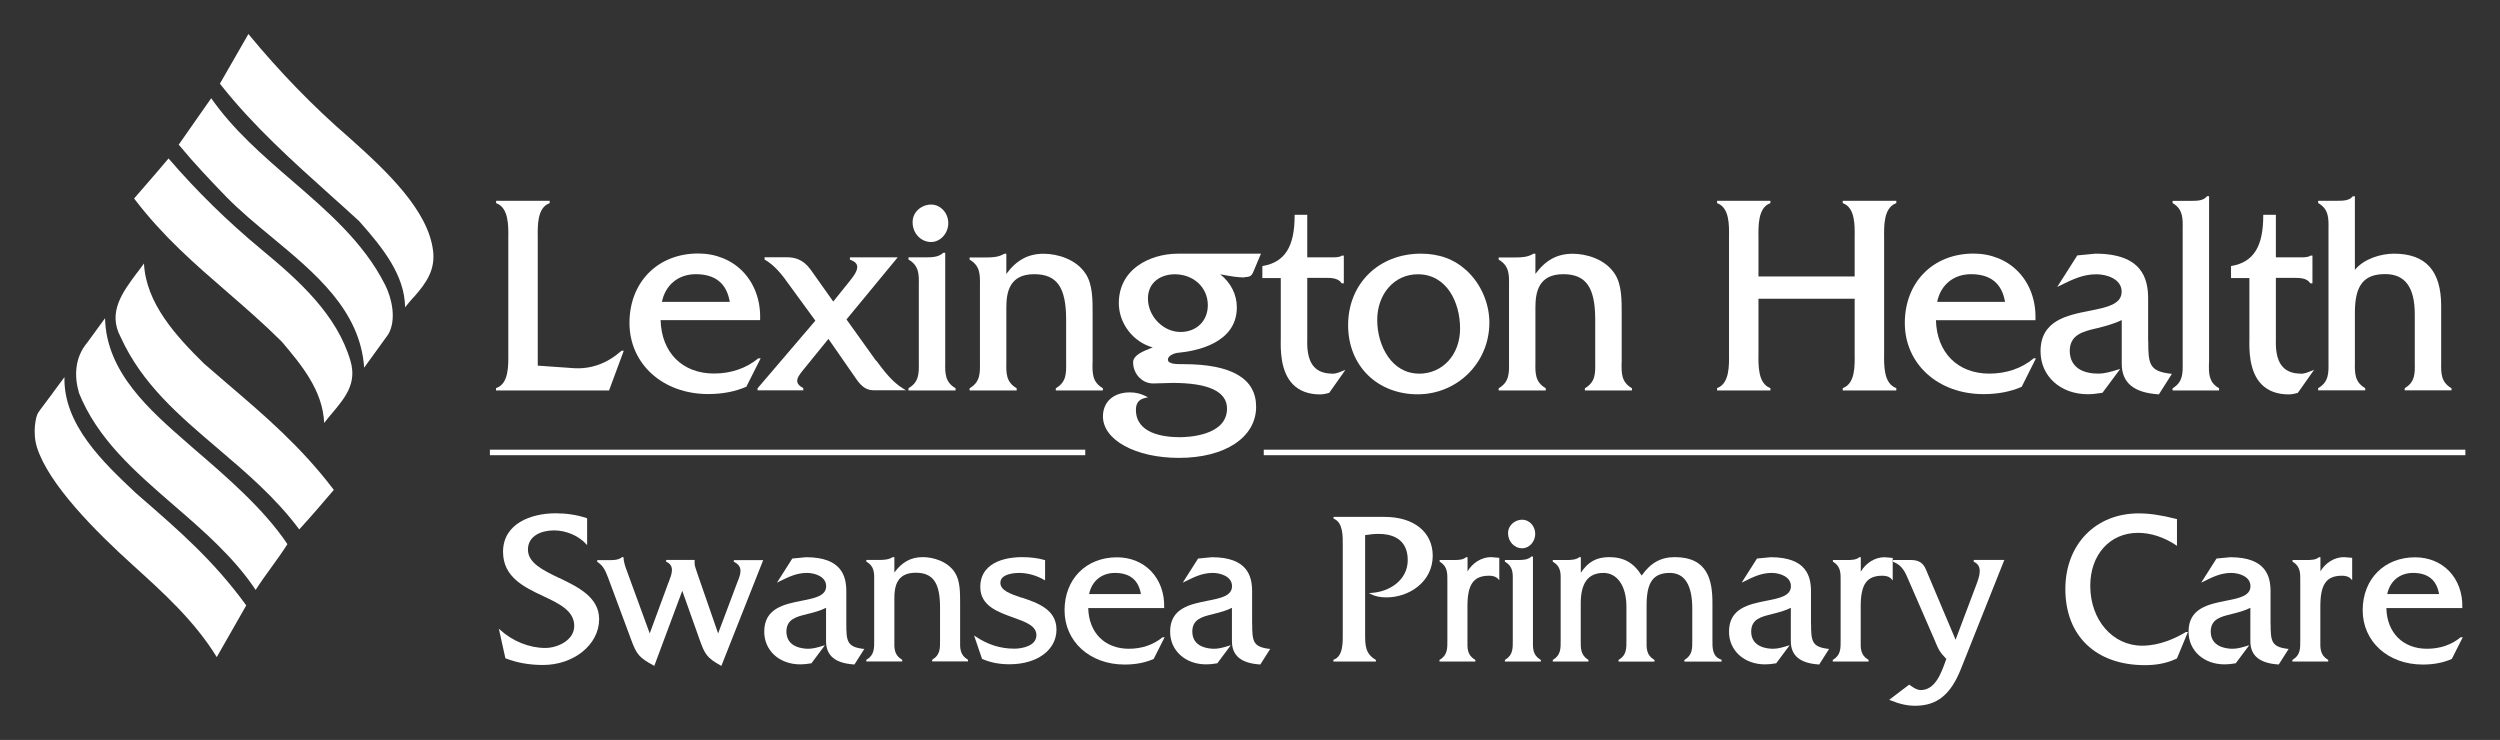<?xml version="1.0" encoding="UTF-8"?>
<svg id="Layer_1" xmlns="http://www.w3.org/2000/svg" version="1.1" viewBox="0 0 285.12 84.39">
  <rect x="0" y="0" width="285.12" height="84.39" fill="#333333" stroke="none"/>
  <!-- Generator: Adobe Illustrator 29.7.1, SVG Export Plug-In . SVG Version: 2.1.1 Build 8)  -->
  <defs>
    <style>
      .st0 {
        fill: #fff;
      }

      .st1 {
        fill: none;
        stroke: #fff;
        stroke-miterlimit: 10;
        stroke-width: .63px;
      }
    </style>
  </defs>
  <path class="st0" d="M47.22,33.86c1.4-1.6,2.44-3.06,2.17-5.27-.56-4.59-5.23-9.04-9.61-12.93-4.05-3.5-7.9-7.47-11.45-11.78l-3.25,5.66.14.18c3.71,4.69,8.19,8.7,12.52,12.59,1.08.97,2.16,1.93,3.22,2.91,2.75,3.1,5.19,6.17,5.24,9.83.31-.41.66-.8,1-1.19Z"/>
  <path class="st0" d="M43.9,32.45c-2.41-4.79-6.58-8.38-10.61-11.86-3.3-2.84-6.7-5.79-9.2-9.39h0s-3.71,5.3-3.71,5.3l.15.17c1.6,1.94,3.64,4.09,5.25,5.75,1.56,1.6,3.42,3.14,5.22,4.63,4.96,4.11,10.09,8.35,10.53,14.88l2.75-3.8c.97-1.68.41-4.12-.37-5.68Z"/>
  <path class="st0" d="M37.93,47.06c1.43-1.71,2.78-3.33,2.05-5.87-1.53-5.27-5.84-9.16-10.12-12.7-3.91-3.24-7.39-6.65-10.64-10.42-.83,1-1.68,1.97-2.49,2.91-.44.51-.99,1.13-1.43,1.65l.07.11c3.3,4.3,6.8,7.32,10.49,10.52,2.05,1.78,4.17,3.61,6.28,5.71,2.21,2.62,4.67,5.53,4.83,9.27.3-.4.63-.79.95-1.17Z"/>
  <path class="st0" d="M15.65,31.08c-1.68,2.24-3.41,4.56-1.88,7.38,2.43,5.34,6.62,8.9,11.06,12.68,3.24,2.76,6.59,5.6,9.3,9.24,1.39-1.52,2.98-3.37,3.94-4.51l-.09-.12c-3.7-4.85-7.81-8.37-12.16-12.08-.85-.73-1.7-1.46-2.56-2.21-3.22-3.17-6.61-6.88-6.84-11.41-.24.34-.49.68-.76,1.03Z"/>
  <path class="st0" d="M8.97,44.73c2.13,5.35,6.41,9.05,10.93,12.96,3.34,2.89,6.79,5.88,9.26,9.59.56-.89,1.19-1.75,1.79-2.58.62-.86,1.26-1.74,1.83-2.64-2.67-4.01-7.04-7.76-10.56-10.79l-.78-.68c-4.38-3.82-9.32-8.12-9.46-14.3l-2.01,2.76c-1.51,1.77-1.48,3.98-.98,5.68Z"/>
  <path class="st0" d="M6.04,44.79c-.55.75-1.42,1.87-1.69,2.28s-.66,2.26-.14,3.93c1.33,4.23,6.66,9.58,10.95,13.46,3.47,3.14,7.05,6.38,9.56,10.48l3.36-5.89-.08-.12c-3.66-5.01-7.55-8.39-12.05-12.3l-.47-.41c-3.71-3.49-8.26-7.79-8.13-13.21-.44.58-.87,1.17-1.32,1.78Z"/>
  <g>
    <g>
      <path class="st0" d="M70.85,40.03c-1.61,1.42-3.43,2.08-5.4,1.96l-4.12-.29v-14.11c0-.15,0-.31,0-.48-.02-1.43-.05-3.39,1.3-3.92l.06-.02v-.27h-6.11v.27l.06.02c1.37.54,1.35,2.52,1.33,3.97,0,.15,0,.3,0,.43v12.28c0,.13,0,.28,0,.42.02,1.45.04,3.44-1.33,3.95l-.07.02v.27h12.89l1.68-4.53h-.27l-.03.03Z"/>
      <path class="st0" d="M86.47,40.88l-.03.02c-1.35,1.11-3.09,1.7-5.01,1.7-3.61,0-5.99-2.39-6.09-6.09h11.35v-.1c.07-2.13-.64-4.07-1.98-5.45-1.28-1.32-3.09-2.05-5.08-2.05-4.61,0-7.84,3.26-7.84,7.92s3.78,8.11,8.98,8.11c1.62,0,3.07-.28,4.31-.82h.03s1.64-3.25,1.64-3.25h-.29ZM75.49,34.43c.4-1.95,1.88-3.16,3.87-3.16,2.22,0,3.52,1.06,3.87,3.16h-7.75Z"/>
      <path class="st0" d="M99.91,41.14l-3.37-4.71,5.84-7.08h-5.45v.27l.07.02c.41.14.66.35.74.61.15.51-.33,1.17-.78,1.74l-1.93,2.4-2.58-3.64c-.9-1.24-1.88-1.41-2.8-1.41h-2.45v.26l.05.03c.89.52,1.71,1.36,2.6,2.64l3.14,4.3-6.57,7.69-.02.03v.23h5.21v-.26l-.05-.03c-.38-.2-.58-.42-.63-.67-.09-.43.31-.92.65-1.34l2.9-3.57,3.11,4.48c.48.7,1.04,1.38,2.03,1.38h3.7l-.31-.19c-1.26-.76-2.19-2.01-3.09-3.21Z"/>
      <path class="st0" d="M107.8,41.3c0-.16,0-.32,0-.48v-11.99h-.23l-.03.03c-.49.46-1.23.49-1.94.49h-1.99v.25l.05.03c1.16.69,1.15,1.68,1.13,2.92,0,.16,0,.32,0,.48v7.79c0,.16,0,.33,0,.48.02,1.26.03,2.25-1.13,2.95l-.05.03v.25h5.37v-.25l-.05-.03c-1.16-.7-1.15-1.69-1.13-2.95Z"/>
      <path class="st0" d="M106.19,27.6c1.06,0,1.96-.99,1.96-2.15s-.88-2.12-1.96-2.12c-1.02,0-2.11.77-2.11,2.02s.93,2.25,2.11,2.25Z"/>
      <path class="st0" d="M124.61,41.34c0-.16,0-.32,0-.48v-5.13c0-1.46.02-3.29-.79-4.5-1.09-1.69-3.26-2.29-4.79-2.29-1.76,0-3.09.71-4.26,2.3v-2.3h-.24c-.63.39-1.34.42-2.02.42h-1.93v.25l.05.03c1.16.7,1.15,1.69,1.13,2.95,0,.16,0,.32,0,.48v7.75c0,.16,0,.33,0,.48.02,1.26.03,2.25-1.13,2.95l-.05.03v.25h5.37v-.25l-.05-.03c-1.16-.7-1.15-1.68-1.13-2.92,0-.16,0-.32,0-.48v-5.77c0-1.77.36-3.81,3.18-3.81,2.59,0,3.64,1.5,3.64,5.18v4.4c0,.16,0,.32,0,.47.02,1.25.03,2.23-1.13,2.93l-.05.03v.25h5.37v-.25l-.05-.03c-1.16-.7-1.15-1.68-1.13-2.92Z"/>
      <path class="st0" d="M141.96,31.6c.73,0,.83-.23,1.06-.79l.79-1.88h-9.46c-1.7,0-3.37.5-4.58,1.37-1.42,1.02-2.17,2.5-2.17,4.27,0,2.33,1.65,4.45,3.87,5.05-.08.03-.17.07-.27.11-.83.33-1.97.78-1.97,1.59,0,.67.27,1.32.75,1.78.44.43,1,.65,1.62.63l2.13-.06c4.12,0,6.21.99,6.21,2.93,0,3.1-4.48,3.26-5.38,3.26-1.87,0-5.01-.41-5.01-3.12,0-.78.35-1.21,1.1-1.37l.28-.06-.26-.13c-.61-.3-1.15-.43-1.81-.43-1.87,0-3.07,1.08-3.07,2.74,0,2.69,3.73,4.73,8.67,4.73,5.26,0,8.8-2.34,8.8-5.83,0-3.22-2.79-4.86-8.3-4.86h-.14c-.39,0-1.22.02-1.52-.27-.07-.07-.1-.15-.1-.25,0-.48.78-.75,1.18-.78,2.01-.19,6.68-1.06,6.68-5.18,0-1.46-.69-2.82-1.9-3.77.14.02.29.05.43.08.76.14,1.56.28,2.36.28ZM133.98,31.28c2.15,0,3.77,1.51,3.77,3.52,0,1.8-1.28,3.06-3.12,3.06-1.97,0-3.71-1.78-3.71-3.81,0-1.91,1.53-2.77,3.06-2.77Z"/>
      <path class="st0" d="M151.93,42.61c-.87,0-1.55-.24-2.01-.72-.89-.91-.85-2.48-.83-3.43,0-.13,0-.25,0-.35v-6.42h1.95c.75,0,1.53-.01,1.95.58l.03.04h.24v-3.16h-.22l-.02.02c-.28.18-.73.18-1.12.18h-2.81v-4.85h-1.44v.1c0,3.52-1.11,5.29-3.6,5.73l-.08.02v1.36h2.1v6.68c0,.08,0,.18,0,.3-.02,1.1-.07,3.67,1.39,5.15.74.75,1.78,1.14,3.08,1.14.33,0,.67-.06,1.02-.17h.03s1.66-2.35,1.66-2.35l.19-.28-.32.13c-.4.16-.78.32-1.2.32Z"/>
      <path class="st0" d="M162.05,28.93c-4.81,0-8.3,3.43-8.3,8.15s3.41,7.89,7.93,7.89,8.18-3.59,8.18-8.18c0-2.2-.96-4.41-2.57-5.91-1.42-1.31-3.14-1.95-5.24-1.95ZM161.83,42.61c-3.09,0-4.76-3.15-4.76-6.12s1.95-5.21,4.63-5.21c3.31,0,4.82,3.21,4.82,6.19s-1.98,5.15-4.7,5.15Z"/>
      <path class="st0" d="M184.95,41.34c0-.16,0-.32,0-.48v-5.13c0-1.46.02-3.29-.79-4.5-1.09-1.69-3.26-2.29-4.79-2.29-1.76,0-3.09.71-4.26,2.3v-2.3h-.24c-.63.39-1.34.42-2.02.42h-1.93v.25l.05.03c1.16.7,1.15,1.69,1.13,2.95,0,.16,0,.32,0,.48v7.75c0,.16,0,.33,0,.48.02,1.26.03,2.25-1.13,2.95l-.05.03v.25h5.37v-.25l-.05-.03c-1.16-.7-1.15-1.68-1.13-2.92,0-.16,0-.32,0-.48v-5.77c0-1.77.36-3.81,3.18-3.81,2.59,0,3.64,1.5,3.64,5.18v4.4c0,.16,0,.32,0,.47.02,1.25.03,2.23-1.13,2.93l-.05.03v.25h5.37v-.25l-.05-.03c-1.16-.7-1.15-1.68-1.13-2.92Z"/>
      <path class="st0" d="M210.16,23.17l.06.02c1.35.53,1.32,2.48,1.3,3.91,0,.17,0,.34,0,.49v3.94h-10.97v-3.94c0-.14,0-.29,0-.44-.02-1.45-.04-3.43,1.3-3.96l.06-.02v-.27h-6.08v.27l.06.02c1.35.53,1.32,2.47,1.3,3.89,0,.17,0,.33,0,.48v12.31c0,.14,0,.28,0,.43.02,1.44.04,3.4-1.3,3.94l-.06.02v.27h6.08v-.27l-.06-.02c-1.34-.54-1.32-2.5-1.3-3.94,0-.15,0-.29,0-.43v-5.8h10.97v5.8c0,.15,0,.31,0,.48.02,1.42.05,3.36-1.3,3.89l-.06.02v.27h6.11v-.27l-.06-.02c-1.37-.54-1.35-2.51-1.33-3.95,0-.15,0-.29,0-.42v-12.31c0-.13,0-.28,0-.42-.02-1.44-.04-3.41,1.33-3.95l.06-.02v-.27h-6.11v.27Z"/>
      <path class="st0" d="M231.89,40.91c-1.35,1.11-3.08,1.7-5.01,1.7-3.61,0-5.99-2.39-6.09-6.09h11.35v-.1c.07-2.13-.64-4.07-1.98-5.45-1.28-1.32-3.09-2.05-5.08-2.05-4.61,0-7.84,3.26-7.84,7.92s3.78,8.11,8.98,8.11c1.62,0,3.07-.28,4.31-.82h.03s1.56-3.11,1.56-3.11l.07-.15h-.29l-.03.02ZM220.93,34.43c.4-1.95,1.87-3.16,3.87-3.16,2.22,0,3.52,1.06,3.87,3.16h-7.75Z"/>
      <path class="st0" d="M244.99,38.87v-4.89c-.02-2.17-.66-5.05-6.02-5.05h0l-2.06.2-2.29,3.6.38-.19c1.38-.68,2.57-1.26,4.1-1.26,1.15,0,2.87.53,2.87,1.98s-1.68,1.79-3.63,2.18c-2.64.52-5.62,1.12-5.62,4.63,0,2.83,2.27,4.89,5.39,4.89.49,0,1.04-.06,1.63-.16h.04s2.03-2.73,2.03-2.73l-.29.09c-.72.22-1.47.45-2.2.45-2.95,0-3.27-1.8-3.27-2.57,0-1.87,1.52-2.23,2.98-2.58l.18-.04c.94-.24,1.91-.49,2.77-.92v4.98c0,2.17,1.37,3.31,4.18,3.49h.06s1.48-2.33,1.48-2.33l-.16-.02c-2.43-.28-2.54-1.12-2.54-3.75Z"/>
      <path class="st0" d="M251.94,41.37c0-.18,0-.36,0-.55v-18.44h-.24l-.03.04c-.41.49-1.11.48-1.79.49h-2.1s0,.25,0,.25l.05.03c1.13.69,1.12,1.69,1.1,2.94,0,.16,0,.32,0,.49v14.2c0,.17,0,.33,0,.49.02,1.26.03,2.25-1.1,2.94l-.05.03v.25h5.3v-.25l-.05-.03c-1.14-.68-1.13-1.66-1.1-2.89Z"/>
      <path class="st0" d="M262.4,42.61c-.87,0-1.55-.24-2.01-.72-.89-.91-.85-2.48-.83-3.43,0-.13,0-.25,0-.35v-6.42h1.95c.75,0,1.53-.01,1.95.58l.03.04h.24v-3.16h-.22l-.02.02c-.29.18-.73.18-1.12.18h-2.81v-4.85h-1.44v.1c0,3.52-1.11,5.29-3.6,5.73l-.08.02v1.36h2.1v6.68c0,.08,0,.18,0,.3-.02,1.1-.07,3.67,1.39,5.15.74.75,1.78,1.14,3.08,1.14.33,0,.67-.06,1.02-.17h.03s1.66-2.35,1.66-2.35l.19-.28-.32.13c-.4.16-.78.32-1.2.32Z"/>
      <path class="st0" d="M279.54,44.25c-1.16-.7-1.15-1.69-1.13-2.95,0-.16,0-.32,0-.48v-5.93c0-4.01-1.76-5.96-5.39-5.96-1.47,0-3.43.58-4.45,1.85v-8.4h-.24l-.03.04c-.4.48-1.12.48-1.81.48h-2.11v.25l.05.03c1.16.7,1.15,1.69,1.13,2.95,0,.16,0,.32,0,.48v14.2c0,.16,0,.33,0,.48.02,1.26.03,2.25-1.13,2.95l-.05.03v.25h5.37v-.25l-.05-.03c-1.16-.7-1.15-1.69-1.13-2.95,0-.16,0-.32,0-.48v-5.15c0-3.12,1-4.4,3.46-4.4,2.26,0,3.37,1.5,3.37,4.59v4.95c0,.19,0,.37,0,.55.02,1.23.04,2.2-1.1,2.89l-.05.03v.25h5.34v-.25l-.05-.03Z"/>
    </g>
    <line class="st1" x1="281.17" y1="51.6" x2="144.13" y2="51.6"/>
    <line class="st1" x1="123.77" y1="51.6" x2="55.87" y2="51.6"/>
  </g>
  <g>
    <path class="st0" d="M63.77,65.92c-1.83-.88-3.56-1.71-3.56-3.24,0-1.61,1.6-2.19,2.97-2.19s2.78.6,3.65,1.54l.13.14v-3.06l-.05-.02c-1.11-.37-2.3-.55-3.54-.55-2.77,0-6,1.15-6,4.4,0,2.89,2.43,4.03,4.57,5.04,1.83.86,3.55,1.67,3.55,3.41,0,1.64-1.92,2.51-3.3,2.51-1.8,0-3.71-.76-5.12-2.04l-.18-.16.74,3.34v.04s.05.01.05.01c1.28.5,2.71.75,4.25.75,3.53,0,6.4-2.34,6.4-5.22,0-2.52-2.42-3.68-4.56-4.71Z"/>
    <path class="st0" d="M83.69,64.07l.04.02c1.07.52.72,1.42.4,2.22-.04.1-.08.2-.11.29l-2.12,5.64-2.36-6.81-.05-.15c-.1-.29-.27-.78-.27-.97v-.45h-3.25v.2l.04.02c.97.44.6,1.41.27,2.26-.03.09-.07.17-.1.25l-2.08,5.65-2.69-7.36c-.16-.42-.28-.9-.3-1.27v-.07h-.17l-.02.02c-.44.35-1.09.33-1.71.32-.14,0-.28,0-.41,0h-.69v.19l.03.02c.69.47.88.96,1.2,1.76l2.62,7.05c.65,1.77.92,2.08,2.58,3l.08.04,3.19-8.56,1.96,5.52c.6,1.67.8,2.1,2.42,3l.08.04,4.73-11.96.04-.1h-3.35v.2Z"/>
    <path class="st0" d="M96.52,71.13v-3.73c-.01-1.65-.5-3.85-4.59-3.85h0l-1.57.15-1.75,2.75.28-.14c1.06-.52,1.97-.97,3.14-.97.88,0,2.19.4,2.19,1.51s-1.28,1.37-2.77,1.66c-2.01.4-4.29.85-4.29,3.53,0,2.16,1.73,3.73,4.11,3.73.38,0,.79-.04,1.24-.12h.03s1.41-1.89,1.41-1.89l.13-.18-.22.07c-.55.17-1.12.34-1.67.34-.59,0-2.5-.14-2.5-1.96,0-1.42,1.16-1.7,2.28-1.97l.14-.04c.72-.18,1.46-.37,2.1-.7v3.8c0,1.65,1.04,2.52,3.19,2.66h.05s1.13-1.78,1.13-1.78h-.12c-1.85-.22-1.94-.87-1.94-2.87Z"/>
    <path class="st0" d="M109.5,73.01c0-.12,0-.24,0-.37v-3.91c0-1.12.01-2.51-.6-3.44-.84-1.29-2.49-1.75-3.65-1.75-1.34,0-2.35.54-3.25,1.75v-1.75h-.19c-.48.3-1.02.32-1.54.32h-1.47v.19l.04.02c.89.53.88,1.29.86,2.25,0,.12,0,.24,0,.37v5.92c0,.13,0,.25,0,.37.01.96.02,1.72-.86,2.25l-.04.02v.19h4.1v-.19l-.04-.02c-.89-.53-.88-1.28-.86-2.23,0-.12,0-.24,0-.37v-4.4c0-1.35.28-2.91,2.43-2.91,1.97,0,2.78,1.14,2.78,3.95v3.36c0,.12,0,.24,0,.36.01.95.02,1.7-.86,2.23l-.04.02v.19h4.09v-.19l-.04-.02c-.89-.53-.88-1.28-.86-2.23Z"/>
    <path class="st0" d="M116.55,68.18c-1.32-.45-2.46-.83-2.46-1.72,0-1.06,1.77-1.12,2.12-1.12.97,0,1.96.27,2.87.79l.11.06v-2.3l-.05-.02c-.75-.22-1.62-.33-2.64-.33-1.1,0-4.7.25-4.7,3.41,0,2.13,1.98,2.84,3.74,3.47,1.43.51,2.66.95,2.66,2.02,0,1.21-1.58,1.54-2.52,1.54-1.58,0-3.01-.45-4.4-1.38l-.19-.13.9,2.65v.03s.04.01.04.01c.95.41,1.96.6,3.1.6,3.16,0,5.36-1.63,5.36-3.95s-2.18-3.05-3.94-3.65Z"/>
    <path class="st0" d="M132.57,72.69c-1.03.85-2.35,1.3-3.82,1.3-2.75,0-4.57-1.82-4.64-4.64h8.66v-.07c.05-1.63-.49-3.1-1.51-4.16-.98-1.01-2.35-1.56-3.87-1.56-3.52,0-5.98,2.48-5.98,6.04s2.88,6.19,6.85,6.19c1.24,0,2.34-.21,3.29-.63h.02s1.25-2.48,1.25-2.48h-.22l-.02.02ZM124.21,67.75c.31-1.49,1.43-2.41,2.95-2.41,1.69,0,2.69.81,2.96,2.41h-5.91Z"/>
    <path class="st0" d="M142.8,71.13v-3.73c-.01-1.65-.5-3.85-4.59-3.85h0l-1.57.15-1.75,2.75.29-.14c1.05-.52,1.96-.97,3.14-.97.88,0,2.19.4,2.19,1.51s-1.28,1.37-2.77,1.66c-2.01.4-4.29.85-4.29,3.53,0,2.16,1.73,3.73,4.11,3.73.38,0,.79-.04,1.24-.12h.03s1.41-1.89,1.41-1.89l.13-.18-.22.07c-.55.17-1.12.34-1.67.34-.59,0-2.5-.14-2.5-1.96,0-1.42,1.16-1.7,2.28-1.97l.14-.04c.72-.18,1.46-.37,2.1-.7v3.8c0,1.65,1.04,2.52,3.19,2.66h.05s1.13-1.78,1.13-1.78h-.12c-1.85-.23-1.94-.87-1.94-2.87Z"/>
    <path class="st0" d="M157.9,58.95h-5.81v.2l.05.02c1.02.43,1.01,1.93,1,3.03,0,.11,0,.22,0,.33v9.37c0,.1,0,.21,0,.32.01,1.11.03,2.62-1.02,3.01l-.05.02v.2h4.85v-.19l-.04-.02c-1.19-.71-1.19-1.67-1.19-2.99v-11.22c.52-.09,1.04-.14,1.58-.14,1.22,0,3.28.39,3.28,2.98,0,2.3-2.09,3.63-4.15,3.75l-.28.02.25.13c.48.24,1.04.36,1.76.36,2.59,0,5.27-1.78,5.27-4.75,0-2.69-2.15-4.43-5.48-4.43Z"/>
    <path class="st0" d="M167.37,65.2v-1.65h-.18l-.02.02c-.31.28-.86.3-1.39.3h-1.59v.19l.04.02c.86.53.85,1.28.84,2.22,0,.12,0,.25,0,.38v5.94c0,.13,0,.25,0,.37.01.96.02,1.72-.86,2.25l-.04.02v.19h4.09v-.19l-.04-.02c-.89-.53-.88-1.29-.86-2.25,0-.12,0-.24,0-.37v-3.48c0-2.5.69-3.48,2.47-3.48.32,0,.76.06,1.03.37l.13.15v-2.56l-.93-.08c-1.09,0-2.12.64-2.71,1.65Z"/>
    <path class="st0" d="M174.83,72.99c0-.12,0-.24,0-.37v-9.15h-.18l-.02.02c-.37.35-.94.38-1.48.38h-1.52v.19l.04.02c.89.53.88,1.28.86,2.23,0,.12,0,.24,0,.37v5.94c0,.13,0,.25,0,.37.01.96.02,1.72-.86,2.25l-.04.02v.19h4.1v-.19l-.04-.02c-.89-.53-.88-1.29-.86-2.25Z"/>
    <path class="st0" d="M173.6,62.53c.81,0,1.49-.75,1.49-1.64s-.67-1.62-1.49-1.62c-.77,0-1.61.59-1.61,1.54s.71,1.72,1.61,1.72Z"/>
    <path class="st0" d="M195.3,72.93c0-.11,0-.21,0-.31v-3.83c0-2.59-.51-5.25-4.3-5.25-1.58,0-2.75.65-3.77,2.1-.9-1.45-2.04-2.1-3.69-2.1-1.45,0-2.41.52-3.25,1.78v-1.78h-.17l-.02.02c-.36.28-.92.31-1.42.31h-1.59v.19l.04.02c.89.53.88,1.28.86,2.23,0,.12,0,.24,0,.37v5.94c0,.13,0,.25,0,.37.01.96.02,1.72-.86,2.25l-.04.02v.19h4.07v-.19l-.04-.02c-.86-.55-.85-1.3-.84-2.24,0-.12,0-.25,0-.38v-3.8c0-2.34.85-3.48,2.59-3.48,1.59,0,2.62,1.51,2.62,3.85v3.43c0,.13,0,.25,0,.37.01.96.02,1.72-.86,2.25l-.04.02v.19h4.1v-.19l-.04-.02c-.89-.53-.88-1.29-.86-2.25,0-.12,0-.24,0-.37v-3.6c0-2.61.76-3.68,2.64-3.68,1.7,0,2.57,1.37,2.57,4.07v3.21c0,.13,0,.25,0,.37.01.96.02,1.72-.86,2.25l-.04.02v.19h4.24v-.21l-.05-.02c-1.02-.34-1-1.34-.99-2.3Z"/>
    <path class="st0" d="M206.54,71.13v-3.73c-.01-1.65-.5-3.85-4.59-3.85h0l-1.57.15-1.75,2.75.29-.14c1.05-.52,1.96-.97,3.14-.97.88,0,2.19.4,2.19,1.51s-1.28,1.37-2.77,1.66c-2.01.4-4.29.85-4.29,3.53,0,2.16,1.73,3.73,4.11,3.73.38,0,.79-.04,1.24-.12h.03s1.41-1.89,1.41-1.89l.13-.18-.22.07c-.55.17-1.12.34-1.67.34-.59,0-2.5-.14-2.5-1.96,0-1.42,1.16-1.7,2.28-1.97l.14-.04c.72-.18,1.46-.37,2.1-.7v3.8c0,1.65,1.04,2.52,3.19,2.66h.05s1.13-1.78,1.13-1.78h-.12c-1.85-.23-1.94-.87-1.94-2.87Z"/>
    <path class="st0" d="M215.86,66.19v-2.56l-.93-.08c-1.09,0-2.12.64-2.71,1.65v-1.65h-.18l-.02.02c-.31.28-.86.3-1.39.3h-1.59v.19l.04.02c.86.53.85,1.28.84,2.22,0,.12,0,.25,0,.38v5.94c0,.13,0,.25,0,.37.01.96.02,1.72-.86,2.25l-.04.02v.19h4.09v-.19l-.04-.02c-.89-.53-.88-1.29-.86-2.25,0-.12,0-.24,0-.37v-3.48c0-2.5.69-3.48,2.47-3.48.32,0,.76.06,1.03.37l.13.15Z"/>
    <path class="st0" d="M225.11,64.07l.04.02c1.02.49.59,1.67.24,2.61l-2.36,6.26-3.4-8.05c-.3-.71-.82-1.04-1.65-1.04h-2.08v.2l.05.02c1.01.4,1.33,1.15,1.73,2.1l2.99,6.88.13.31c.33.77.41.96,1.1,1.69l.07.09-.13.36c-.46,1.27-1.15,3.18-2.78,3.18-.43,0-.81-.26-1.18-.52l-.14-.1-2.28,1.73.12.05c1.09.44,1.93.63,2.84.63,2.49,0,4.05-1.26,5.22-4.2l4.95-12.43h-3.49v.2Z"/>
    <path class="st0" d="M249.3,72.08c-1.18.71-3,1.56-4.99,1.56-3.37,0-5.92-2.94-5.92-6.83,0-3.56,2.24-6.04,5.45-6.04,1.46,0,2.95.49,4.32,1.4l.12.08v-3.06h-.06c-1.7-.44-3.07-.64-4.31-.64-4.92,0-8.36,3.55-8.36,8.63,0,5.35,3.48,8.68,9.09,8.68,1.37,0,2.58-.25,3.6-.75h.03s1.21-2.92,1.21-2.92l.04-.11h-.22Z"/>
    <path class="st0" d="M258.95,71.13v-3.73c-.01-1.65-.5-3.85-4.59-3.85h0l-1.57.15-1.75,2.75.29-.14c1.05-.52,1.96-.97,3.14-.97.88,0,2.19.4,2.19,1.51s-1.28,1.37-2.77,1.66c-2.01.4-4.29.85-4.29,3.53,0,2.16,1.73,3.73,4.11,3.73.38,0,.79-.04,1.24-.12h.03s1.41-1.89,1.41-1.89l.13-.18-.22.07c-.55.17-1.12.34-1.67.34-.59,0-2.5-.14-2.5-1.96,0-1.42,1.16-1.7,2.28-1.97l.14-.04c.72-.18,1.46-.37,2.1-.7v3.8c0,1.65,1.04,2.52,3.19,2.66h.05s1.13-1.78,1.13-1.78h-.12c-1.85-.23-1.94-.87-1.94-2.87Z"/>
    <path class="st0" d="M264.64,65.2v-1.65h-.18l-.02.02c-.31.28-.86.3-1.39.3h-1.59v.19l.04.02c.86.53.85,1.28.84,2.22,0,.12,0,.25,0,.38v5.94c0,.13,0,.25,0,.37.01.96.02,1.72-.86,2.25l-.04.02v.19h4.09v-.19l-.04-.02c-.89-.53-.88-1.29-.86-2.25,0-.12,0-.24,0-.37v-3.48c0-2.5.69-3.48,2.47-3.48.32,0,.76.06,1.03.37l.13.15v-2.56l-.93-.08c-1.09,0-2.12.64-2.71,1.65Z"/>
    <path class="st0" d="M280.64,72.67l-.02.02c-1.03.85-2.35,1.3-3.82,1.3-2.75,0-4.57-1.82-4.64-4.64h8.66v-.07c.05-1.63-.49-3.1-1.51-4.16-.98-1.01-2.35-1.56-3.87-1.56-3.52,0-5.98,2.48-5.98,6.04s2.88,6.19,6.85,6.19c1.24,0,2.34-.21,3.29-.63h.02s1.25-2.48,1.25-2.48h-.22ZM272.26,67.75c.31-1.49,1.43-2.41,2.95-2.41,1.69,0,2.69.81,2.96,2.41h-5.91Z"/>
  </g>
</svg>